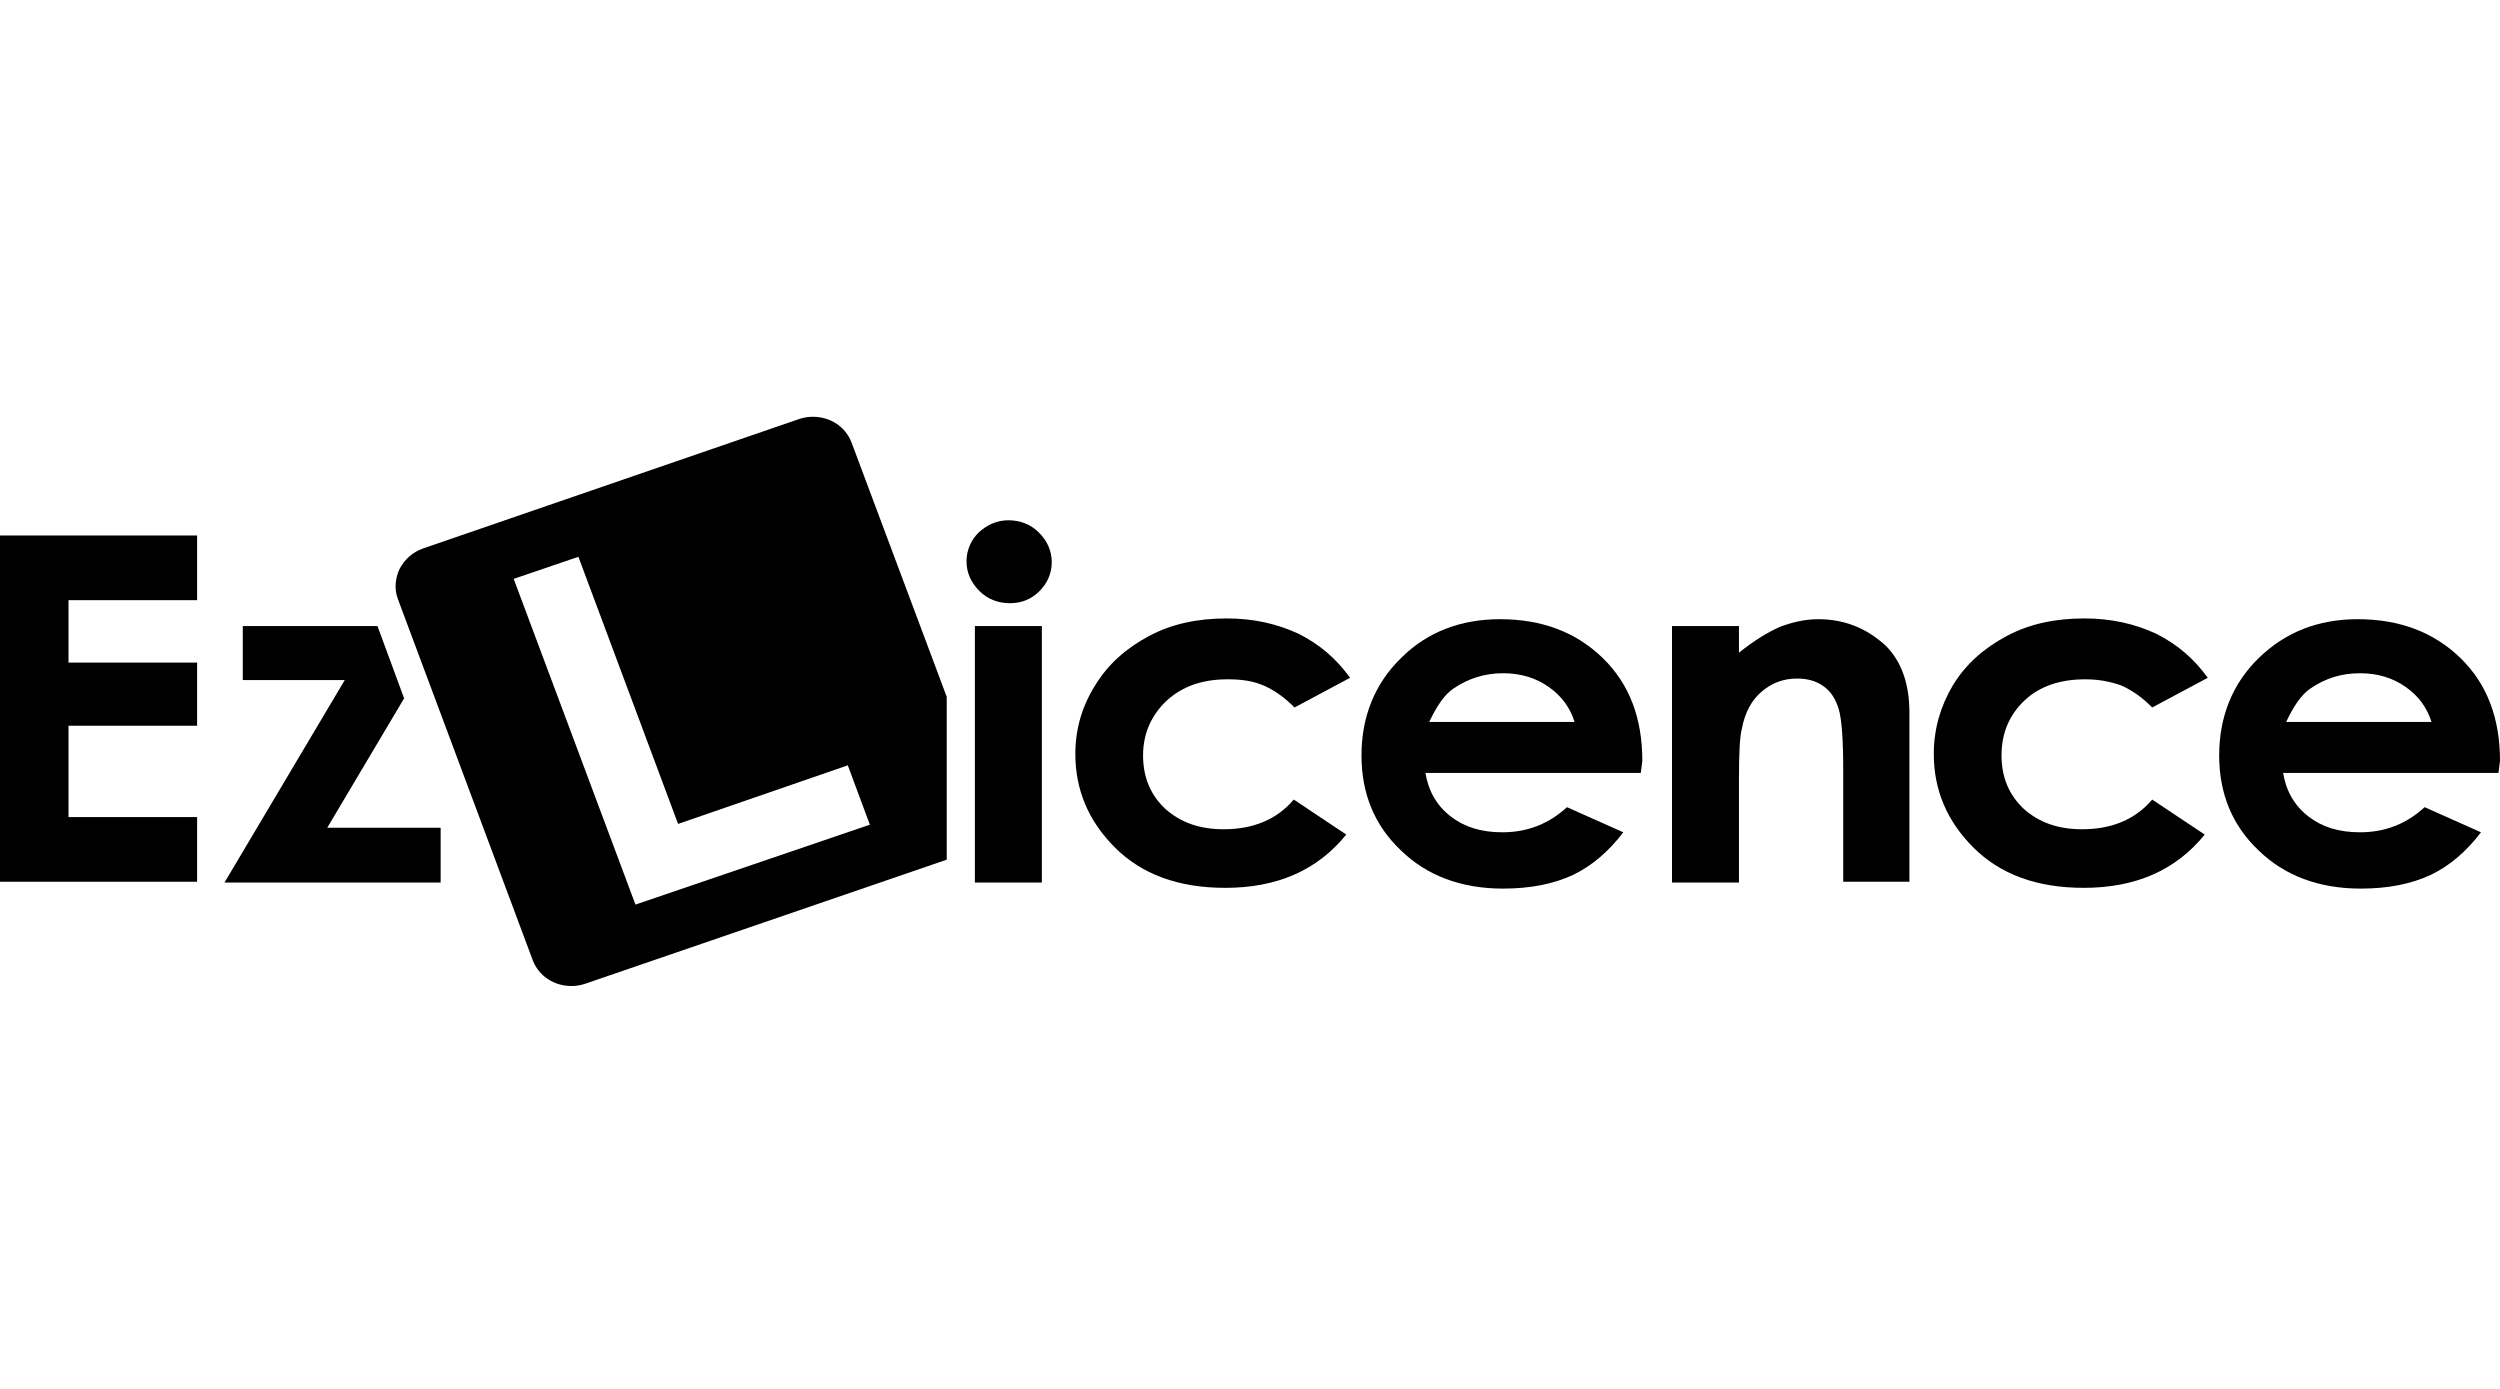 <?xml version="1.0" encoding="UTF-8"?>
<svg xmlns="http://www.w3.org/2000/svg" width="180" height="100" viewBox="0 0 180 100" fill="none">
  <path d="M0 38.555H14.192V43.212H4.932V47.706H14.192V52.253H4.932V58.829H14.192V63.486H0V38.555Z" fill="black" style="fill:black;fill-opacity:1;"></path>
  <path d="M29.096 50.281L27.178 45.075H17.48V48.966H24.822L16.164 63.541H31.726V59.596H23.562L29.096 50.281Z" fill="black" style="fill:black;fill-opacity:1;"></path>
  <path d="M70.192 45.075H75.014V63.541H70.192V45.075ZM72.603 37.459C73.425 37.459 74.192 37.733 74.794 38.336C75.397 38.938 75.726 39.651 75.726 40.473C75.726 41.294 75.397 42.007 74.849 42.555C74.247 43.157 73.534 43.431 72.712 43.431C71.89 43.431 71.123 43.157 70.52 42.555C69.918 41.952 69.589 41.24 69.589 40.418C69.589 39.596 69.918 38.883 70.466 38.336C71.069 37.788 71.781 37.459 72.603 37.459Z" fill="black" style="fill:black;fill-opacity:1;"></path>
  <path d="M97.206 48.801L93.206 50.938C92.438 50.171 91.726 49.678 90.959 49.349C90.192 49.02 89.37 48.911 88.384 48.911C86.575 48.911 85.151 49.404 84 50.445C82.904 51.486 82.301 52.801 82.301 54.39C82.301 55.979 82.849 57.24 83.89 58.226C84.986 59.212 86.356 59.706 88.11 59.706C90.247 59.706 91.945 58.993 93.151 57.569L96.931 60.089C94.849 62.664 91.945 63.925 88.219 63.925C84.822 63.925 82.192 62.938 80.274 61.02C78.356 59.103 77.425 56.856 77.425 54.281C77.425 52.473 77.918 50.829 78.849 49.349C79.781 47.815 81.096 46.664 82.74 45.788C84.384 44.911 86.247 44.527 88.329 44.527C90.247 44.527 91.945 44.911 93.48 45.623C95.014 46.39 96.219 47.431 97.206 48.801Z" fill="black" style="fill:black;fill-opacity:1;"></path>
  <path d="M113.37 51.979C113.041 50.938 112.438 50.116 111.507 49.459C110.575 48.801 109.479 48.473 108.219 48.473C106.904 48.473 105.699 48.856 104.658 49.569C104 50.007 103.452 50.829 102.904 51.979H113.37ZM118.137 55.651H102.63C102.849 56.966 103.452 58.007 104.438 58.774C105.425 59.541 106.63 59.925 108.164 59.925C109.973 59.925 111.507 59.322 112.822 58.116L116.877 59.925C115.836 61.294 114.63 62.336 113.26 62.993C111.836 63.651 110.192 63.979 108.219 63.979C105.205 63.979 102.74 63.048 100.877 61.24C98.959 59.431 98.027 57.13 98.027 54.39C98.027 51.651 98.959 49.24 100.877 47.377C102.74 45.514 105.151 44.582 108 44.582C111.014 44.582 113.479 45.514 115.397 47.377C117.315 49.24 118.247 51.706 118.247 54.774L118.137 55.651Z" fill="black" style="fill:black;fill-opacity:1;"></path>
  <path d="M120.384 45.075H125.205V46.993C126.301 46.116 127.288 45.514 128.164 45.13C129.041 44.801 129.973 44.582 130.904 44.582C132.822 44.582 134.411 45.24 135.781 46.5C136.877 47.596 137.479 49.185 137.479 51.322V63.486H132.712V55.431C132.712 53.24 132.603 51.76 132.384 51.048C132.164 50.336 131.836 49.788 131.288 49.404C130.74 49.02 130.137 48.856 129.37 48.856C128.384 48.856 127.562 49.185 126.849 49.788C126.137 50.39 125.644 51.267 125.425 52.418C125.26 53.02 125.205 54.226 125.205 56.144V63.541H120.384V45.075Z" fill="black" style="fill:black;fill-opacity:1;"></path>
  <path d="M158.959 48.801L154.959 50.938C154.192 50.171 153.479 49.678 152.712 49.349C151.945 49.075 151.123 48.911 150.137 48.911C148.329 48.911 146.849 49.404 145.753 50.445C144.658 51.486 144.11 52.801 144.11 54.39C144.11 55.979 144.658 57.24 145.699 58.226C146.795 59.212 148.164 59.706 149.918 59.706C152.055 59.706 153.753 58.993 154.959 57.569L158.74 60.089C156.658 62.664 153.753 63.925 150.027 63.925C146.63 63.925 144 62.938 142.082 61.02C140.164 59.103 139.233 56.856 139.233 54.281C139.233 52.473 139.726 50.829 140.603 49.349C141.534 47.815 142.849 46.664 144.493 45.788C146.137 44.911 148 44.527 150.082 44.527C152 44.527 153.699 44.911 155.233 45.623C156.767 46.39 157.973 47.431 158.959 48.801Z" fill="black" style="fill:black;fill-opacity:1;"></path>
  <path d="M175.068 51.979C174.74 50.938 174.137 50.116 173.205 49.459C172.274 48.801 171.178 48.473 169.918 48.473C168.548 48.473 167.397 48.856 166.356 49.569C165.699 50.007 165.151 50.829 164.603 51.979H175.068ZM179.89 55.651H164.384C164.603 56.966 165.205 58.007 166.192 58.774C167.178 59.541 168.384 59.925 169.918 59.925C171.726 59.925 173.26 59.322 174.575 58.116L178.63 59.925C177.589 61.294 176.384 62.336 175.014 62.993C173.589 63.651 171.945 63.979 169.973 63.979C166.959 63.979 164.493 63.048 162.63 61.24C160.712 59.431 159.781 57.13 159.781 54.39C159.781 51.651 160.712 49.24 162.63 47.377C164.548 45.514 166.904 44.582 169.753 44.582C172.767 44.582 175.233 45.514 177.151 47.377C179.068 49.24 180 51.706 180 54.774L179.89 55.651Z" fill="black" style="fill:black;fill-opacity:1;"></path>
  <path fill-rule="evenodd" clip-rule="evenodd" d="M61.315 31.87C60.877 30.719 59.781 30.007 58.52 30.007C58.192 30.007 57.863 30.062 57.534 30.171L30.466 39.486C29.699 39.76 29.151 40.253 28.767 40.966C28.438 41.678 28.384 42.445 28.657 43.157L38.356 69.13C38.794 70.281 39.89 70.993 41.151 70.993C41.48 70.993 41.808 70.938 42.137 70.829L68.164 61.897V50.171L61.315 31.87ZM45.753 65.13L36.986 41.678L41.644 40.089L48.822 59.322L61.041 55.103L62.63 59.377L45.753 65.13Z" fill="black" style="fill:black;fill-opacity:1;"></path>
</svg>
